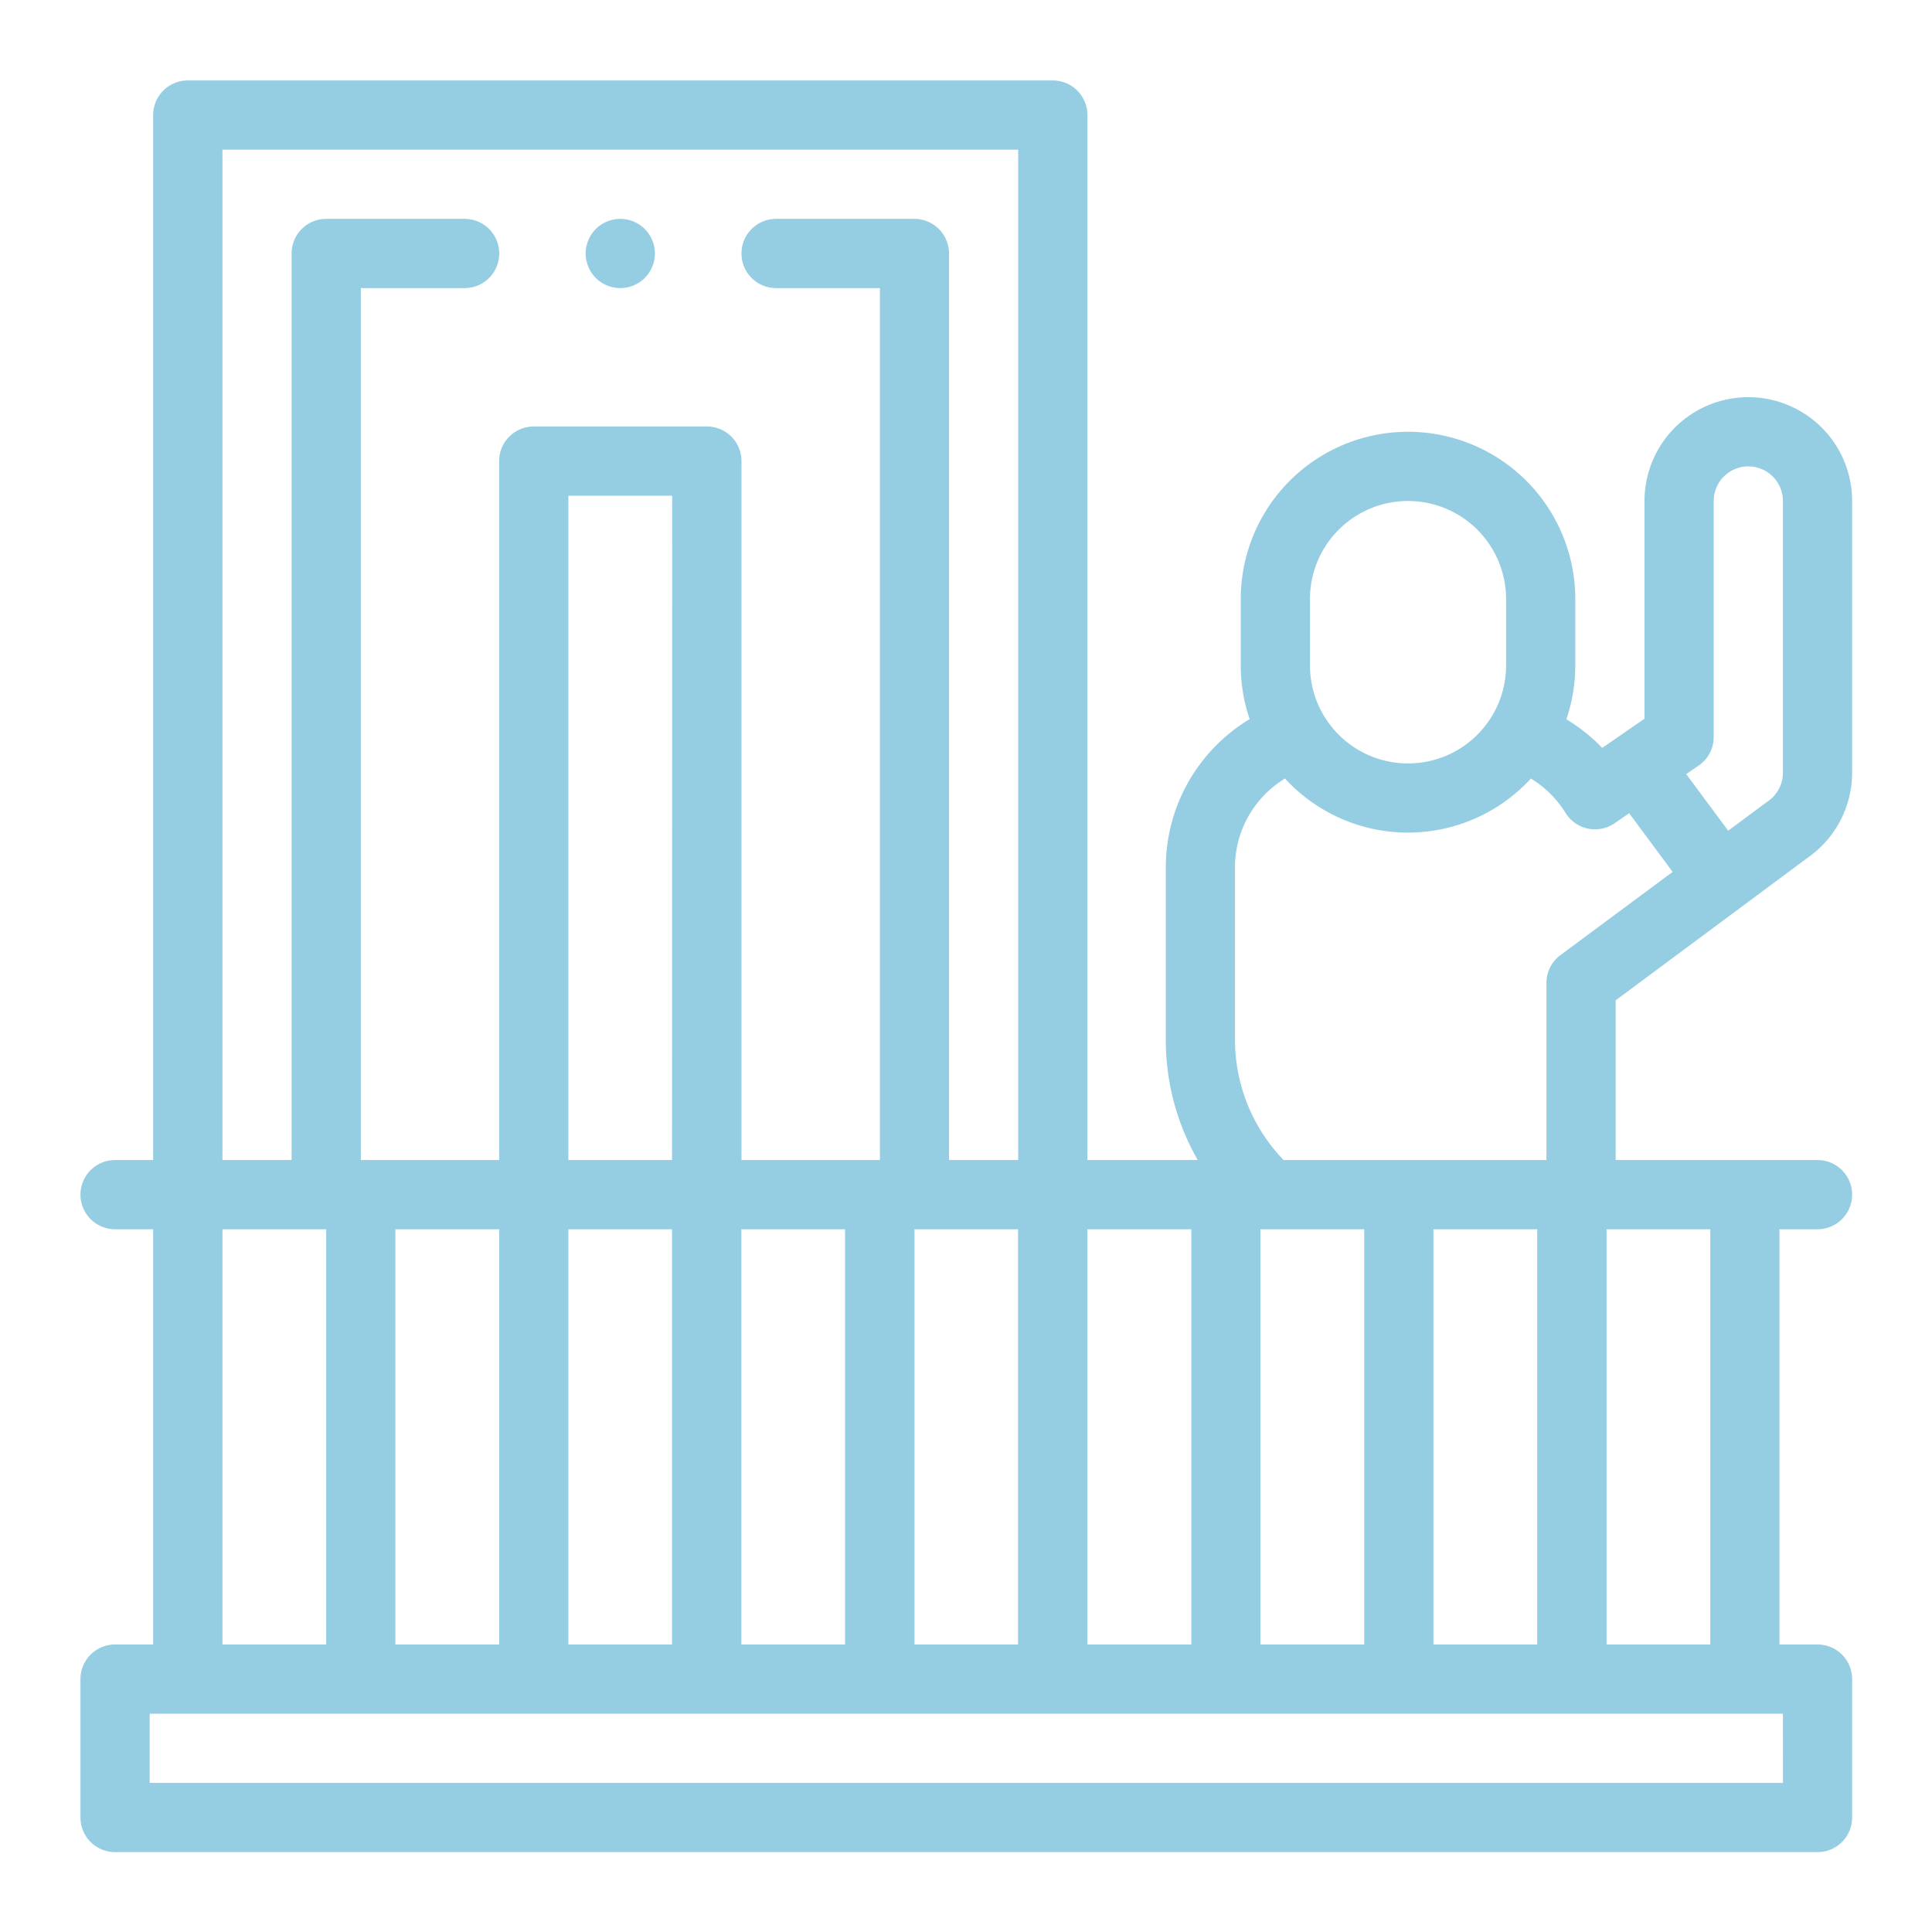 <svg id="SvgjsSvg1001" width="288" height="288" xmlns="http://www.w3.org/2000/svg" version="1.1" xmlns:xlink="http://www.w3.org/1999/xlink" xmlns:svgjs="http://svgjs.com/svgjs"><defs id="SvgjsDefs1002"></defs><g id="SvgjsG1008" transform="matrix(0.917,0,0,0.917,11.996,11.995)"><svg xmlns="http://www.w3.org/2000/svg" width="288" height="288" viewBox="0 0 49.919 49.919"><g fill="#95cde2" class="color000 svgShape"><path d="M48.667,21.9a2.924,2.924,0,0,0,1.252-2.391V11.849a2.925,2.925,0,0,0-5.85,0v6.135l-1.191.822A4.921,4.921,0,0,0,41.867,18a4.69,4.69,0,0,0,.252-1.516V14.612a4.713,4.713,0,0,0-9.426,0v1.869a4.691,4.691,0,0,0,.251,1.514,4.878,4.878,0,0,0-2.363,4.174v4.875a6.806,6.806,0,0,0,.9,3.375H28.372V.975A.975.975,0,0,0,27.4,0H3.023a.975.975,0,0,0-.975.975V30.419H.975a.975.975,0,0,0,0,1.95H2.048v11.7H.975A.975.975,0,0,0,0,45.044v3.9a.975.975,0,0,0,.975.975H48.944a.975.975,0,0,0,.975-.975v-3.9a.975.975,0,0,0-.975-.975H47.871v-11.7h1.073a.975.975,0,1,0,0-1.95H43.256v-4.5ZM46.019,18.5V11.849a.975.975,0,1,1,1.95,0v7.663a.974.974,0,0,1-.425.8l-.027.019-1.09.808-1.183-1.595L45.6,19.3A.975.975,0,0,0,46.019,18.5ZM34.643,14.612a2.763,2.763,0,0,1,5.526,0v1.869a2.763,2.763,0,1,1-5.526,0Zm6.4,29.457H38.122v-11.7h2.925v11.7Zm-4.875,0H33.247v-11.7h2.925v11.7Zm-27.3-11.7H11.8v11.7H8.873v-11.7Zm7.8-1.95H13.747V11.7h2.925Zm-2.925,1.95h2.925v11.7H13.747v-11.7Zm4.875,0h2.925v11.7H18.622v-11.7Zm4.875,0h2.925v11.7H23.5v-11.7Zm4.875,0H31.3v11.7H28.372v-11.7ZM4,1.95H26.422V30.419h-1.95V4.875A.975.975,0,0,0,23.5,3.9H19.6a.975.975,0,1,0,0,1.95h2.925V30.419h-3.9V10.725a.975.975,0,0,0-.975-.975H12.772a.975.975,0,0,0-.975.975V30.419H7.9V5.85h2.924a.975.975,0,0,0,0-1.95h-3.9a.975.975,0,0,0-.975.975V30.419H4ZM4,32.369H6.923v11.7H4v-11.7Zm43.971,15.6H1.95v-1.95H47.969Zm-2.048-15.6h0v11.7H43v-11.7h2.925ZM41.7,24.645a.975.975,0,0,0-.394.783v4.991H33.9a4.887,4.887,0,0,1-1.37-3.375V22.169a2.927,2.927,0,0,1,1.41-2.5,4.7,4.7,0,0,0,6.928,0,2.965,2.965,0,0,1,.977.969.975.975,0,0,0,1.383.29l.408-.282L44.862,22.3Z" fill="#95cde2" class="color000 svgShape"></path><path d="M146.974,41.951a.975.975,0,0,0,0-1.95h0a.975.975,0,0,0,0,1.95Z" transform="translate(-131.764 -36.101)" fill="#95cde2" class="color000 svgShape"></path></g></svg></g></svg>